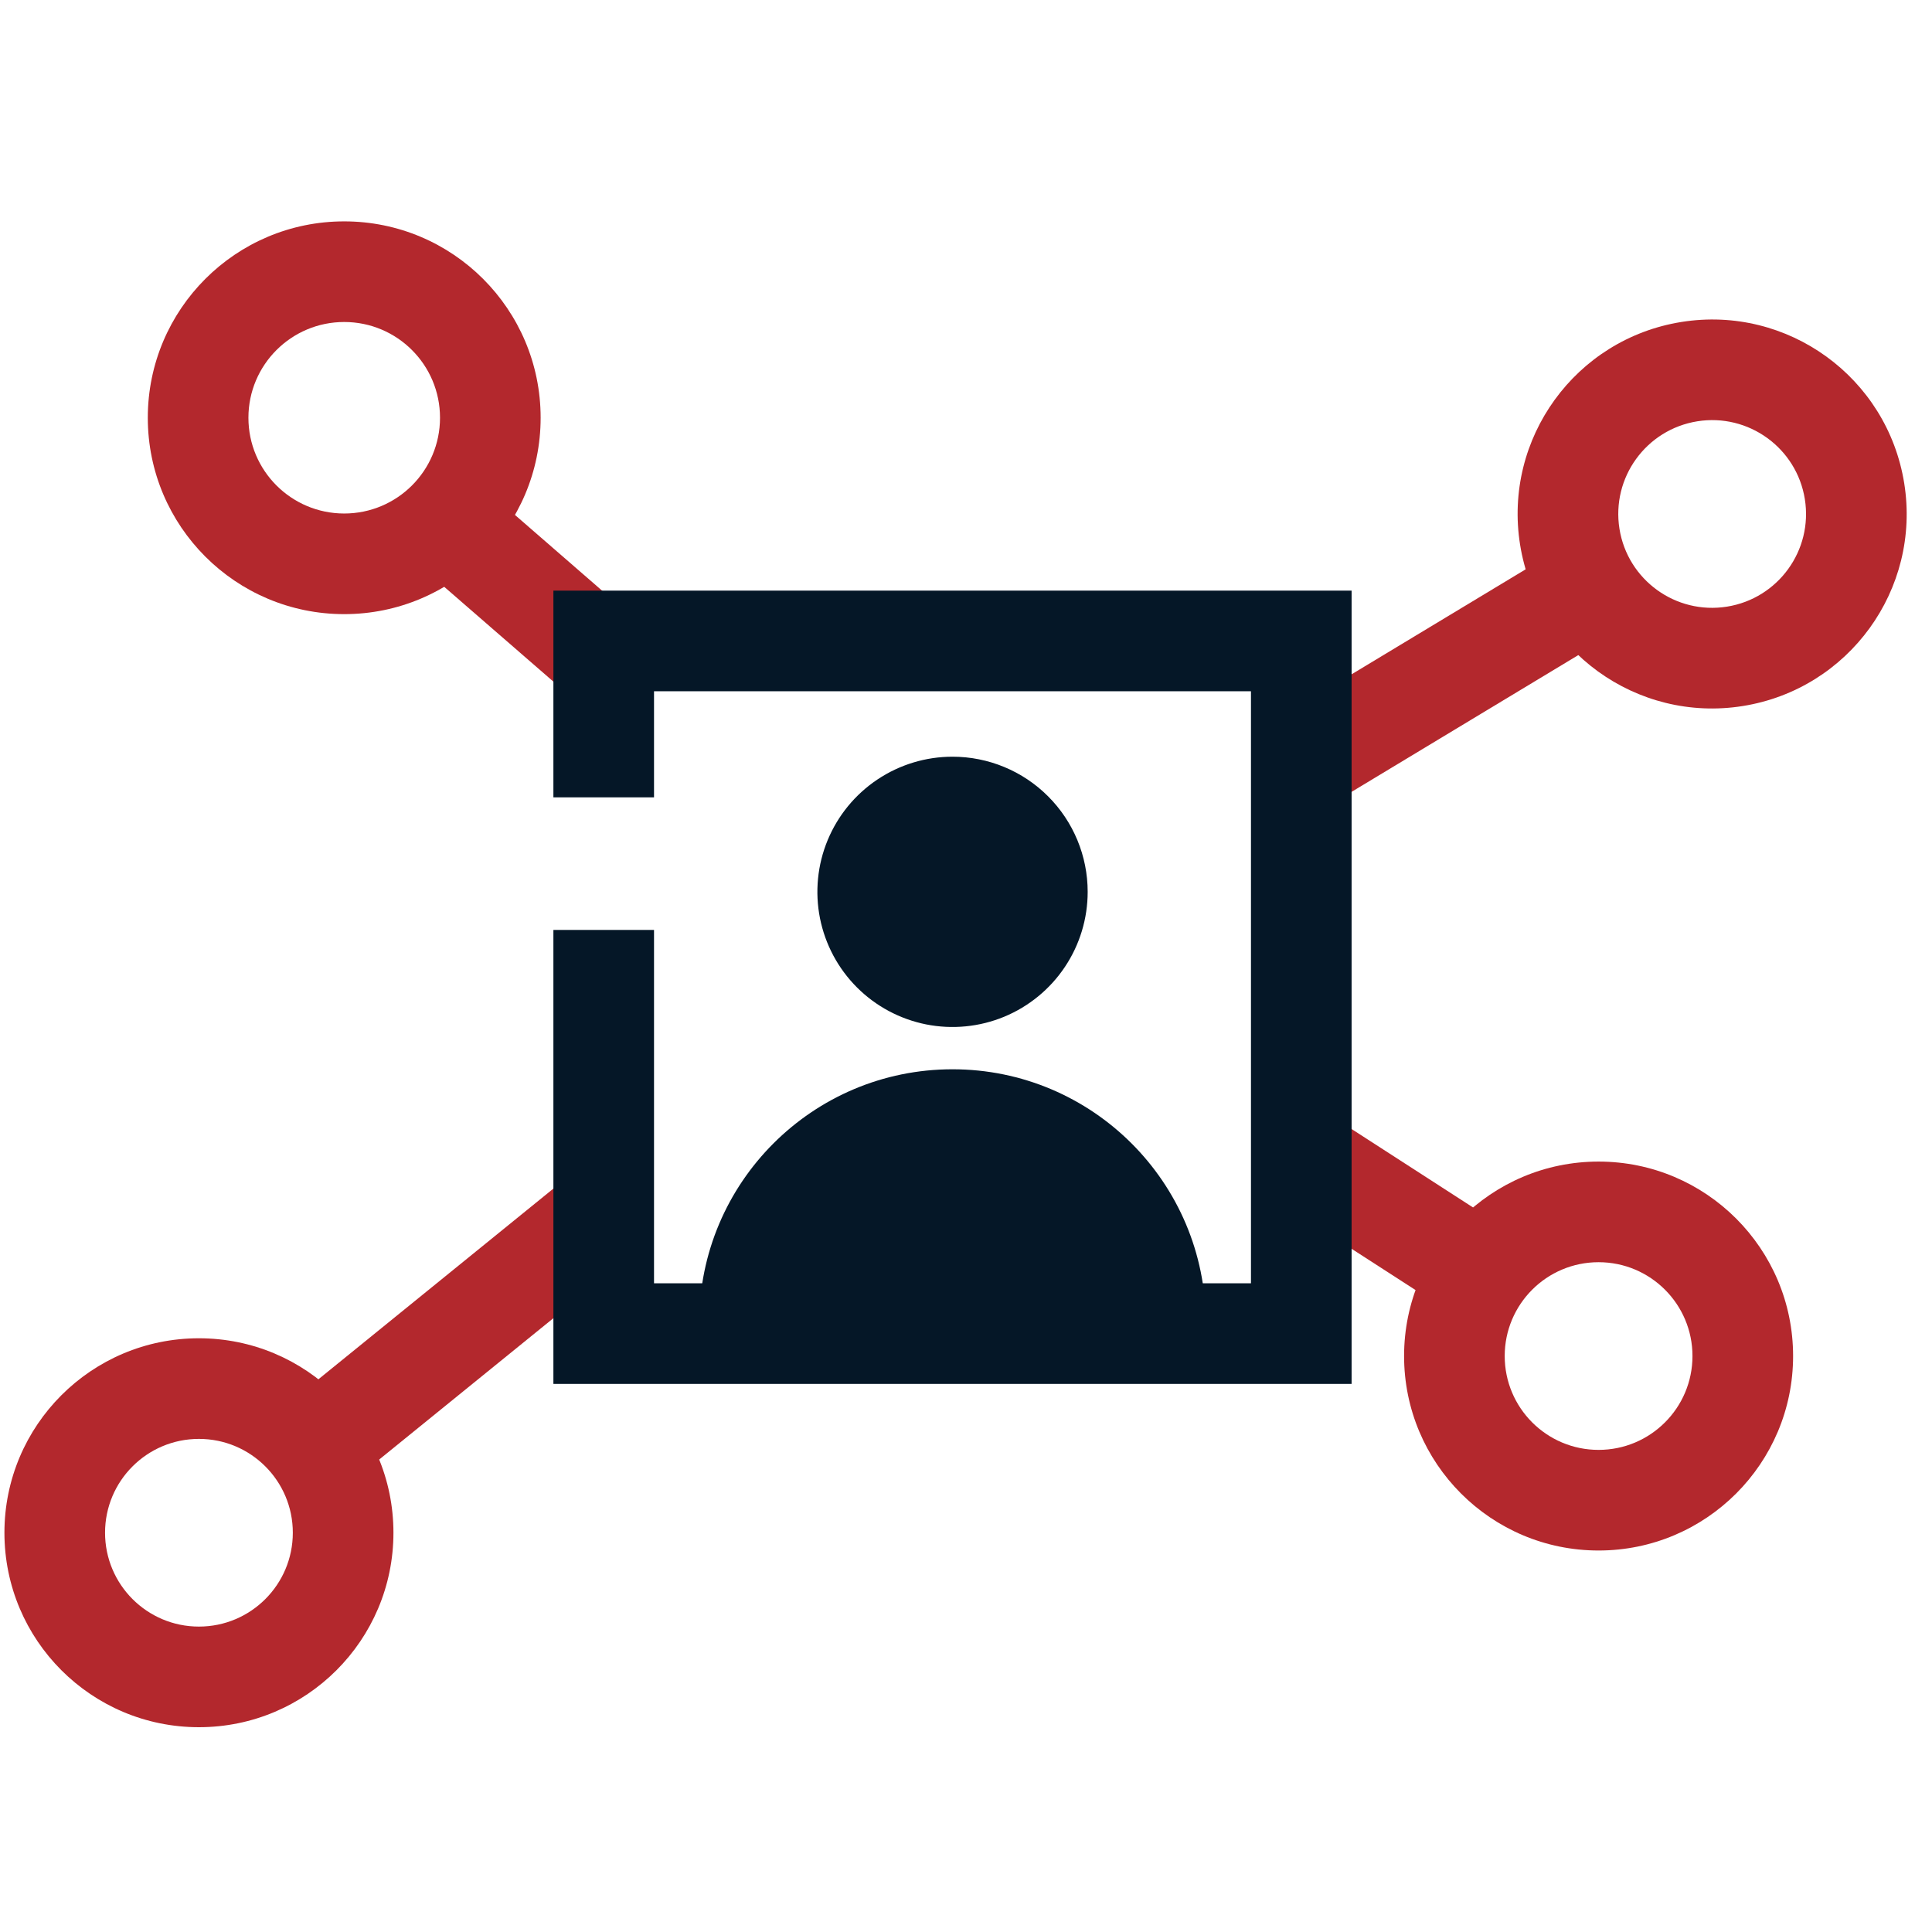 <svg width="48" height="48" viewBox="0 0 48 48" fill="none" xmlns="http://www.w3.org/2000/svg">
<g clip-path="url(#clip0_1174_8267)">
<path fill-rule="evenodd" clip-rule="evenodd" d="M4.942 35.749C3.654 35.749 2.61 36.793 2.61 38.08C2.61 39.368 3.654 40.412 4.942 40.412C6.231 40.412 7.275 39.368 7.275 38.08C7.275 36.793 6.231 35.749 4.942 35.749ZM0.11 38.08C0.11 35.412 2.274 33.249 4.942 33.249C7.611 33.249 9.775 35.412 9.775 38.08C9.775 40.749 7.611 42.912 4.942 42.912C2.274 42.912 0.11 40.749 0.11 38.08Z" fill="#B3282D"/>
<path fill-rule="evenodd" clip-rule="evenodd" d="M39.716 31.359C38.428 31.359 37.384 32.403 37.384 33.69C37.384 34.978 38.428 36.022 39.716 36.022C41.005 36.022 42.049 34.978 42.049 33.69C42.049 32.403 41.005 31.359 39.716 31.359ZM34.884 33.69C34.884 31.022 37.048 28.859 39.716 28.859C42.385 28.859 44.549 31.022 44.549 33.69C44.549 36.359 42.385 38.522 39.716 38.522C37.048 38.522 34.884 36.359 34.884 33.69Z" fill="#B3282D"/>
<path fill-rule="evenodd" clip-rule="evenodd" d="M42.17 10.467C40.898 10.671 40.032 11.866 40.235 13.138C40.438 14.409 41.633 15.275 42.906 15.072C44.178 14.869 45.044 13.674 44.841 12.402C44.638 11.131 43.443 10.264 42.17 10.467ZM37.766 13.532C37.345 10.896 39.141 8.419 41.776 7.999C44.412 7.578 46.889 9.373 47.31 12.008C47.731 14.643 45.935 17.12 43.3 17.541C40.665 17.962 38.187 16.167 37.766 13.532Z" fill="#B3282D"/>
<path fill-rule="evenodd" clip-rule="evenodd" d="M8.552 8C7.238 8 6.172 9.065 6.172 10.379C6.172 11.693 7.238 12.758 8.552 12.758C9.867 12.758 10.932 11.693 10.932 10.379C10.932 9.065 9.867 8 8.552 8ZM3.672 10.379C3.672 7.684 5.857 5.5 8.552 5.5C11.247 5.5 13.432 7.684 13.432 10.379C13.432 13.074 11.247 15.258 8.552 15.258C5.857 15.258 3.672 13.074 3.672 10.379Z" fill="#B3282D"/>
<path fill-rule="evenodd" clip-rule="evenodd" d="M40.379 15.572L33.252 19.871L31.96 17.73L39.087 13.431L40.379 15.572Z" fill="#B3282D"/>
<path fill-rule="evenodd" clip-rule="evenodd" d="M16.23 30.737L8.607 36.922L7.032 34.981L14.654 28.796L16.23 30.737Z" fill="#B3282D"/>
<path fill-rule="evenodd" clip-rule="evenodd" d="M35.952 32.557L31.21 29.496L32.566 27.396L37.307 30.457L35.952 32.557Z" fill="#B3282D"/>
<path fill-rule="evenodd" clip-rule="evenodd" d="M12.318 12.38L15.889 15.483L14.25 17.37L10.678 14.268L12.318 12.38Z" fill="#B3282D"/>
<path fill-rule="evenodd" clip-rule="evenodd" d="M13.749 14.674H33.58V34.383H13.749V23.104H16.249V31.883H31.08V17.174H16.249V19.81H13.749V14.674Z" fill="#051727"/>
<path d="M23.665 26.566C20.189 26.566 17.372 29.383 17.372 32.859H29.958C29.958 29.383 27.14 26.566 23.665 26.566Z" fill="#051727"/>
<path d="M27.023 22.158C27.023 22.822 26.826 23.471 26.457 24.023C26.088 24.575 25.563 25.006 24.95 25.26C24.336 25.514 23.661 25.58 23.01 25.451C22.359 25.321 21.761 25.002 21.291 24.532C20.821 24.062 20.502 23.464 20.372 22.813C20.243 22.162 20.309 21.486 20.563 20.873C20.817 20.259 21.248 19.735 21.8 19.366C22.352 18.997 23.001 18.8 23.665 18.8C24.555 18.8 25.41 19.154 26.039 19.784C26.669 20.413 27.023 21.267 27.023 22.158Z" fill="#051727"/>
</g>
<defs>
<clipPath id="clip0_1174_8267">
<rect width="48" height="48" fill="white"/>
</clipPath>
</defs>
</svg>
